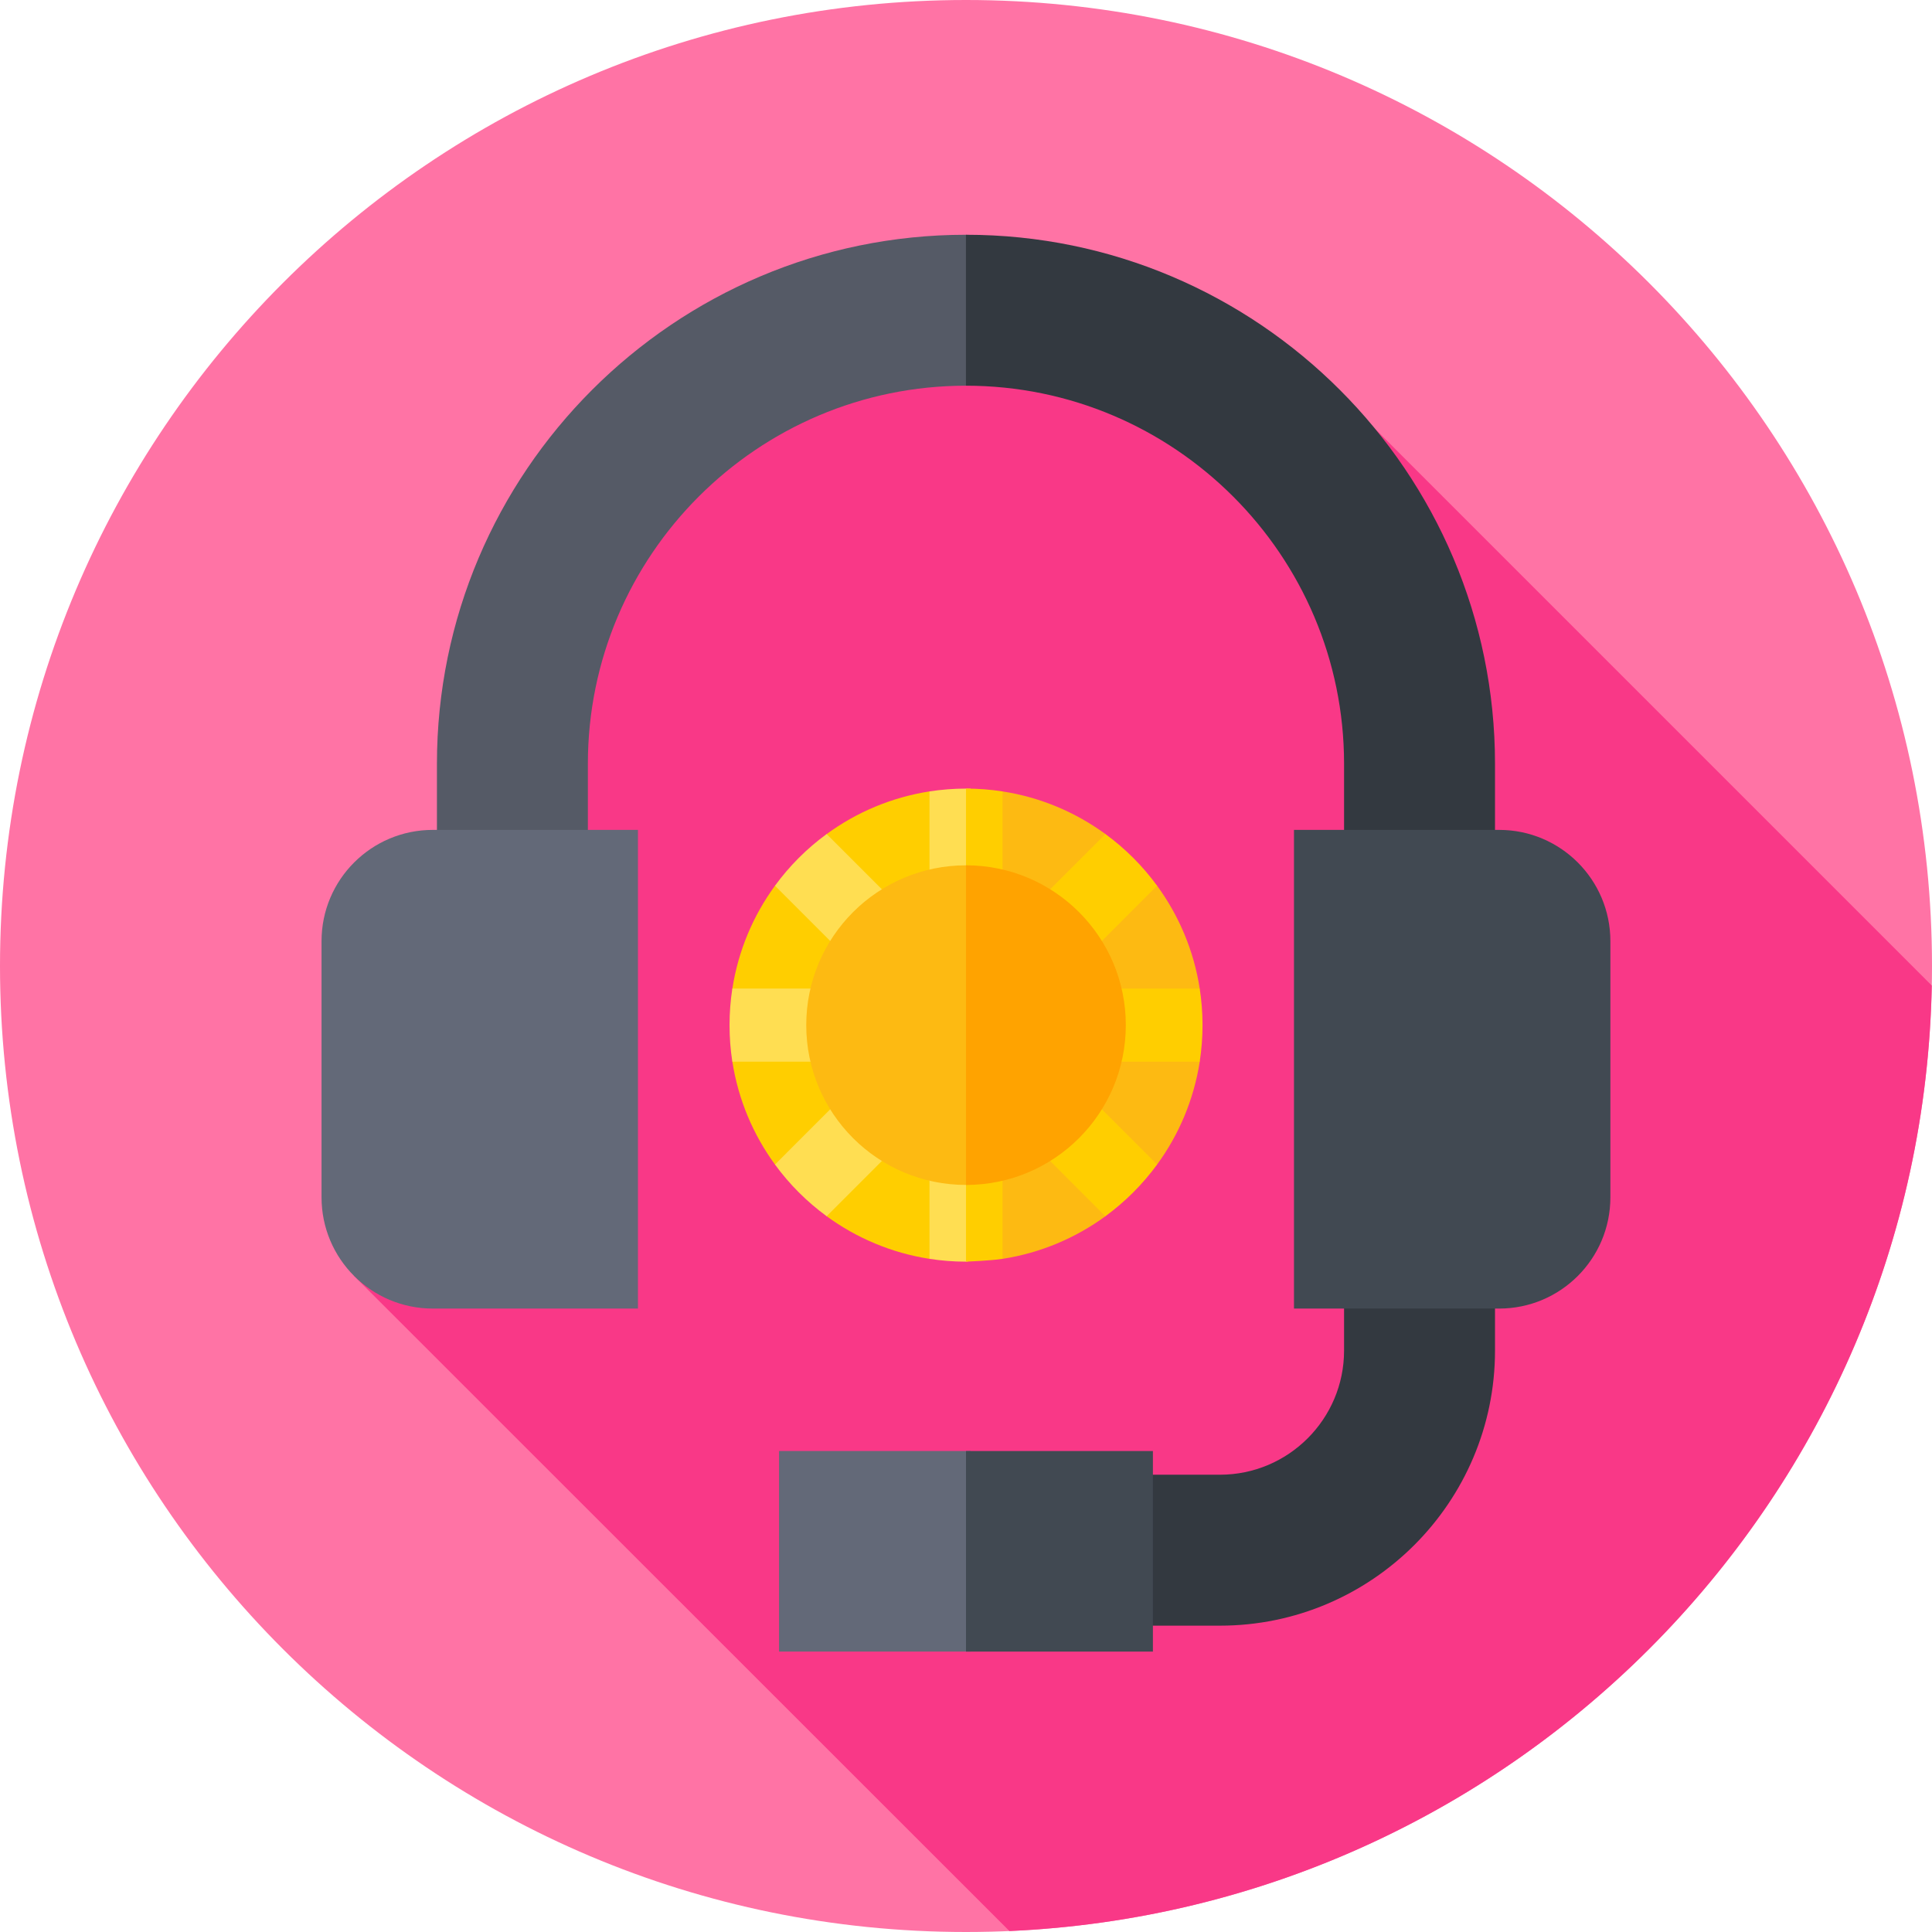 <svg width="96" height="96" viewBox="0 0 96 96" fill="none" xmlns="http://www.w3.org/2000/svg">
<g clip-path="url(#clip0_604_14698)">
<path d="M48 96C74.51 96 96 74.51 96 48C96 21.49 74.51 0 48 0C21.49 0 0 21.49 0 48C0 74.51 21.49 96 48 96Z" fill="#FF73A5"/>
<path d="M95.989 48.972L68.355 21.338L41.595 14.786L30.123 24.673L17.594 63.401L50.157 95.952C75.344 94.838 95.486 74.313 95.989 48.972Z" fill="#F93887"/>
<path d="M47.999 11.665C33.504 11.665 21.711 23.458 21.711 37.953V58.68H29.211V37.953C29.211 27.593 37.639 19.165 47.999 19.165C48.075 19.165 48.151 19.167 48.333 18.85L49.266 15.04L48.262 11.985C48.151 11.667 48.075 11.665 47.999 11.665Z" fill="#555A66"/>
<path d="M60.618 80.778H42.078V73.278H60.618C64.019 73.278 66.786 70.511 66.786 67.11V37.953C66.786 27.593 58.357 19.165 47.997 19.165V11.665C62.493 11.665 74.286 23.458 74.286 37.953V67.11C74.286 74.646 68.155 80.778 60.618 80.778Z" fill="#333940"/>
<path d="M31.699 65.022H21.505C18.452 65.022 15.977 62.547 15.977 59.493V46.766C15.977 43.713 18.452 41.237 21.505 41.237H31.699V65.022Z" fill="#636978"/>
<path d="M74.491 65.022H64.297V41.237H74.491C77.544 41.237 80.019 43.713 80.019 46.766V59.493C80.019 62.547 77.544 65.022 74.491 65.022Z" fill="#414952"/>
<path d="M38.711 72.101V82.067H48.226L49.834 77.084L48.226 72.101H38.711Z" fill="#636978"/>
<path d="M48 72.101H57.287V82.067H48V72.101Z" fill="#414952"/>
<path d="M48.272 62.18L49.13 51.23L48.259 39.547L46.184 39.325C44.295 39.619 42.554 40.363 41.076 41.444L40.115 42.865L38.509 44.011C37.428 45.491 36.684 47.233 36.391 49.124L36.594 50.958L36.391 52.754C36.684 54.644 37.428 56.386 38.509 57.865L39.923 58.913L41.076 60.434C42.556 61.515 44.298 62.259 46.189 62.552L48.272 62.18Z" fill="#FFCE00"/>
<path d="M49.815 39.325C51.704 39.618 53.444 40.36 54.923 41.44L56.059 42.904L57.495 44.01C58.576 45.489 59.32 47.231 59.613 49.121L59.293 50.938L59.614 52.752C59.321 54.643 58.577 56.386 57.495 57.866L55.878 58.889L54.928 60.434C53.448 61.515 51.706 62.259 49.815 62.552L48 62.334V39.367L49.815 39.325Z" fill="#FDBA12"/>
<path d="M48.003 39.185C47.385 39.185 46.779 39.233 46.187 39.325V46.555L41.075 41.443C40.093 42.161 39.226 43.028 38.508 44.011L43.619 49.122H36.389C36.298 49.714 36.25 50.321 36.25 50.938C36.25 51.556 36.298 52.162 36.389 52.754H43.619L38.508 57.866C39.226 58.848 40.093 59.715 41.076 60.433L46.187 55.322V62.552C46.779 62.643 47.386 62.691 48.003 62.691C48.079 62.691 48.154 62.651 48.23 62.65L49.128 51.23L48.23 39.19C48.155 39.188 48.079 39.185 48.003 39.185Z" fill="#FFDE52"/>
<path d="M57.495 44.011C56.777 43.028 55.91 42.161 54.927 41.443L49.816 46.555V39.325C49.224 39.233 48.618 39.185 48 39.185V62.691C48 62.691 49.224 62.644 49.816 62.552V55.322L54.927 60.434C55.91 59.715 56.777 58.848 57.495 57.866L52.384 52.754H59.613C59.705 52.162 59.753 51.556 59.753 50.938C59.753 50.321 59.705 49.714 59.613 49.123H52.384L57.495 44.011Z" fill="#FFCE00"/>
<path d="M48.004 42.997C43.618 42.997 40.062 46.552 40.062 50.938C40.062 55.324 43.618 58.879 48.004 58.879C48.08 58.879 48.155 58.875 48.231 58.873L49.129 51.23L48.231 43.003C48.155 43.001 48.08 42.997 48.004 42.997Z" fill="#FDBA12"/>
<path d="M55.941 50.938C55.941 55.324 52.386 58.879 48 58.879V42.997C52.386 42.997 55.941 46.552 55.941 50.938Z" fill="#FFA300"/>
</g>
<defs>
<clipPath id="clip0_604_14698">
<rect width="96" height="96" fill="white"/>
</clipPath>
</defs>
</svg>
